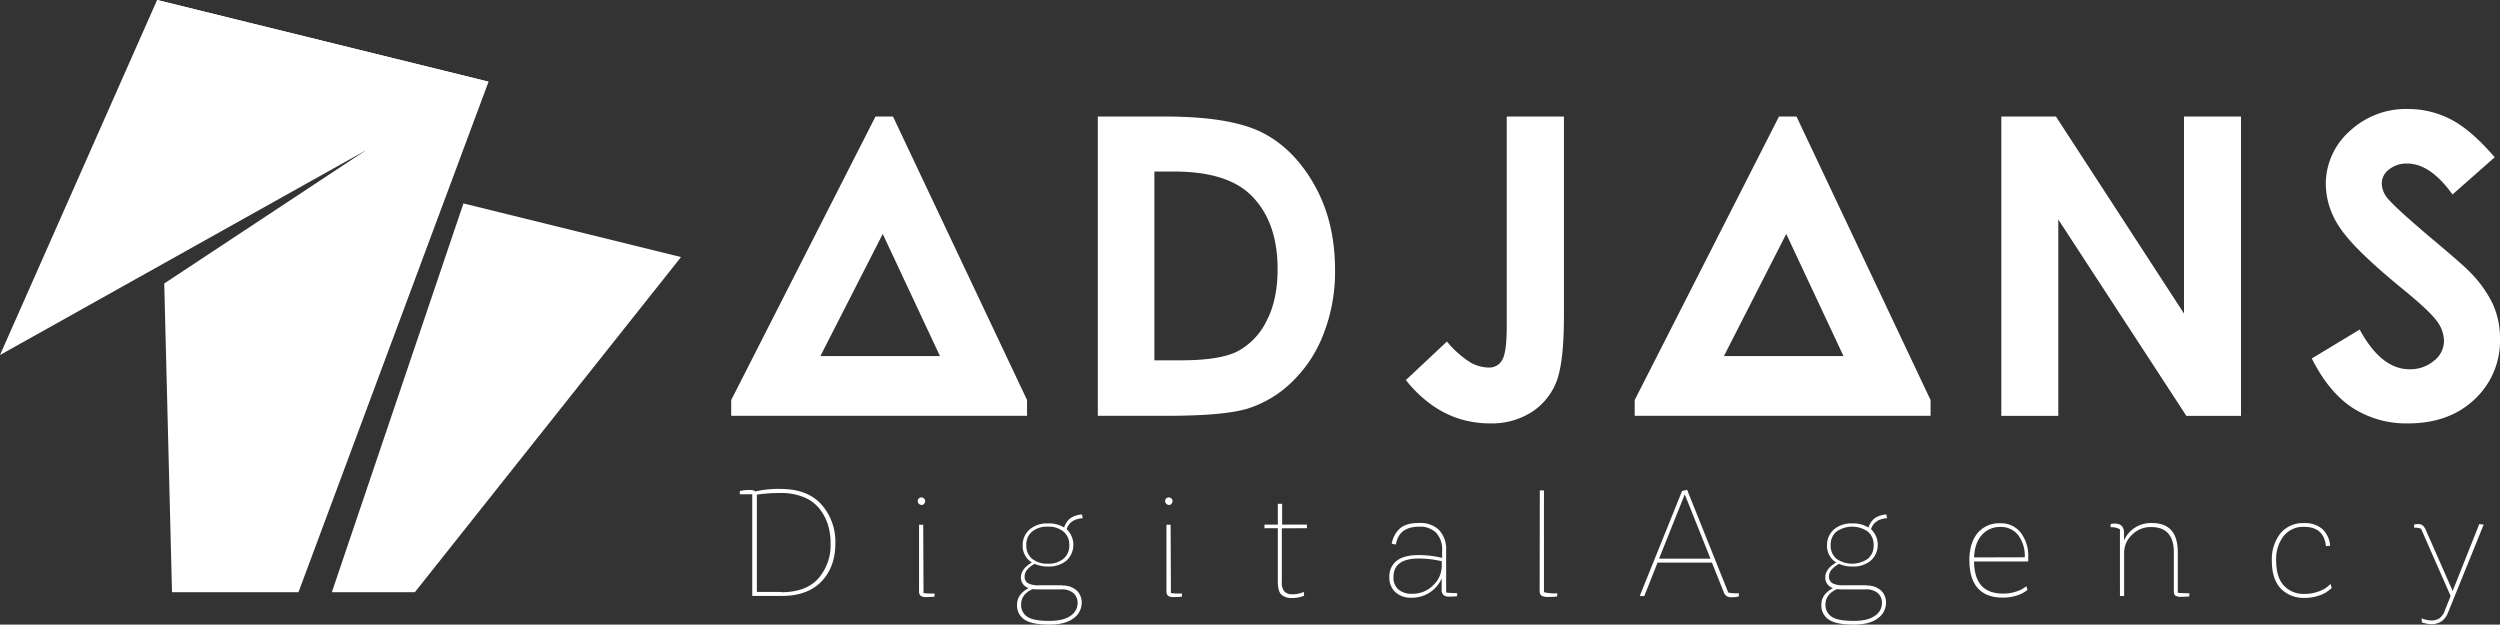 <svg xmlns="http://www.w3.org/2000/svg" viewBox="0 0 778 194.38"><rect x="0" y="0" width="778" height="194.38" fill="#333333" stroke="none"/><defs><style>.cls-1{fill:#fff;}</style></defs><title>Asset 2</title><g id="Layer_2" data-name="Layer 2"><g id="Layer_1-2" data-name="Layer 1"><g id="Digital_Agency" data-name="Digital Agency"><path class="cls-1" d="M242.94,152.16c5.5,0,9.71,1.57,12.62,4.76a17.4,17.4,0,0,1,4.4,12.21q0,7.29-4.3,11.8c-2.87,3-7,4.53-12.4,4.53H234.1V153.82h-3.88v-1a11.06,11.06,0,0,1,3.19-.32,2.53,2.53,0,0,1,1.66.42,34.37,34.37,0,0,1,7.77-.79Zm.23,32.14c5.09,0,8.92-1.43,11.47-4.25a15.75,15.75,0,0,0,3.84-10.92,19.32,19.32,0,0,0-.88-6,15.6,15.6,0,0,0-2.73-5,11.93,11.93,0,0,0-4.86-3.46,18.4,18.4,0,0,0-7.07-1.25,49.31,49.31,0,0,0-7.4.51v30.29h7.72Z"/><path class="cls-1" d="M286.8,157.11a1.07,1.07,0,0,1-.83-.33,1.14,1.14,0,1,1,1.61-1.61,1.07,1.07,0,0,1,.33.83,1.27,1.27,0,0,1-1.2,1.2Zm.6,27.47c.88.09,2,.14,3.47.14l-.09,1c-.79,0-1.62.09-2.5.09a2.87,2.87,0,0,1-1.81-.42,2,2,0,0,1-.46-1.57V163.3h1.3Z"/><path class="cls-1" d="M330.61,182.22a6.33,6.33,0,0,1,4.49,1.57,5.1,5.1,0,0,1,1.53,3.75,5.91,5.91,0,0,1-2.59,4.9c-1.72,1.3-4.21,1.94-7.5,1.94-3.56,0-6.1-.5-7.67-1.52a5.21,5.21,0,0,1-2.36-4.72q0-3.19,3.6-5.13a3.37,3.37,0,0,1-2.4-3.29c0-1.8,1.16-3.37,3.42-4.67a6,6,0,0,1-2.87-5.36,6.39,6.39,0,0,1,2.09-4.86,8.22,8.22,0,0,1,5.82-1.94,8.92,8.92,0,0,1,5,1.29,5.59,5.59,0,0,1,1.94-2.91,7.07,7.07,0,0,1,3.61-1.16l.23,1.16c-2.68.18-4.35,1.34-5,3.42a6.71,6.71,0,0,1,0,9.71,8.41,8.41,0,0,1-5.83,1.9,10.2,10.2,0,0,1-4.16-.83,8.69,8.69,0,0,0-2.41,1.94,3.17,3.17,0,0,0-.69,2,2.26,2.26,0,0,0,1.06,2.08,6.68,6.68,0,0,0,3.33.65l7.36,0Zm-4,11c2.86,0,5-.51,6.52-1.57a4.68,4.68,0,0,0,2.22-3.89,4.05,4.05,0,0,0-1.3-3.19,5.46,5.46,0,0,0-3.74-1.15h-7.59a7.93,7.93,0,0,1-1.34-.1q-3.62,1.6-3.61,4.86a4.28,4.28,0,0,0,1.94,3.75c1.3.88,3.57,1.29,6.76,1.29Zm-7.22-23.54a5.21,5.21,0,0,0,1.8,4.21,7.34,7.34,0,0,0,4.91,1.53,7.25,7.25,0,0,0,4.85-1.53,5.19,5.19,0,0,0,1.81-4.21,5.26,5.26,0,0,0-1.81-4.25,7.25,7.25,0,0,0-4.85-1.53,7.34,7.34,0,0,0-4.91,1.53,5.18,5.18,0,0,0-1.8,4.2Z"/><path class="cls-1" d="M363.79,157.11a1.09,1.09,0,0,1-.83-.33,1.14,1.14,0,0,1-.37-.83,1.1,1.1,0,0,1,1.15-1.15,1.13,1.13,0,0,1,.84.37,1.1,1.1,0,0,1,.32.83,1.27,1.27,0,0,1-1.2,1.2Zm.6,27.47c.88.09,2,.14,3.47.14l-.09,1c-.79,0-1.62.09-2.5.09a2.82,2.82,0,0,1-1.8-.42,2,2,0,0,1-.47-1.57V163.3h1.3Z"/><path class="cls-1" d="M398.91,164.41v16.7a4.14,4.14,0,0,0,.83,3,3.22,3.22,0,0,0,2.41.83,8.76,8.76,0,0,0,3.6-.74l.1,1.16a9.27,9.27,0,0,1-3.8.74,4.68,4.68,0,0,1-3.28-1.06c-.74-.7-1.11-2-1.11-4V164.37H393.5v-1.11h4.16v-6.48H399v6.48h7.72v1.11Z"/><path class="cls-1" d="M450,184.39a32.28,32.28,0,0,0,3.51.19l-.09,1c-.51,0-1.34.09-2.5.09a2.53,2.53,0,0,1-1.71-.51,2.27,2.27,0,0,1-.56-1.76V180a10,10,0,0,1-3.74,4.4,10.4,10.4,0,0,1-5.69,1.62,7.09,7.09,0,0,1-5-1.76,6.1,6.1,0,0,1-1.85-4.72,6,6,0,0,1,2.26-5q2.3-1.8,6.8-1.8a29.73,29.73,0,0,1,7.36.88v-2.36a7.61,7.61,0,0,0-1.81-5.41,7,7,0,0,0-5.36-1.94q-6.31,0-7.22,5.55l-1.29-.24a8.24,8.24,0,0,1,2.59-4.81c1.29-1.11,3.28-1.66,5.92-1.66a8.28,8.28,0,0,1,6.24,2.22,8.63,8.63,0,0,1,2.18,6.29v13.13Zm-4-2.26a8.28,8.28,0,0,0,2.68-6v-1.48a31.64,31.64,0,0,0-7.21-.83c-5.23,0-7.82,1.94-7.82,5.78a4.81,4.81,0,0,0,1.53,3.84,6.36,6.36,0,0,0,4.3,1.34A8.89,8.89,0,0,0,446,182.13Z"/><path class="cls-1" d="M479.19,152.62h1.29V184.3a14.35,14.35,0,0,0,4.16.33l-.09,1a22.37,22.37,0,0,1-2.68.14,3.93,3.93,0,0,1-2.18-.42,1.81,1.81,0,0,1-.55-1.53Z"/><path class="cls-1" d="M541.18,184.63l-.1,1a8.66,8.66,0,0,1-2.12.23,3,3,0,0,1-1.62-.33,2.66,2.66,0,0,1-.93-1.29l-3.65-9.16H515.83l-4.12,10.41h-1.43l13.18-32.7,1.57-.37,12.81,32A15.37,15.37,0,0,0,541.18,184.63Zm-8.88-10.78-8-20-8,20Z"/><path class="cls-1" d="M580.92,182.22a6.33,6.33,0,0,1,4.49,1.57,5.13,5.13,0,0,1,1.52,3.75,5.91,5.91,0,0,1-2.59,4.9c-1.71,1.3-4.21,1.94-7.49,1.94-3.56,0-6.11-.5-7.68-1.52a5.23,5.23,0,0,1-2.36-4.72c0-2.13,1.21-3.84,3.61-5.13a3.36,3.36,0,0,1-2.4-3.29c0-1.8,1.15-3.37,3.42-4.67a6,6,0,0,1-2.87-5.36,6.41,6.41,0,0,1,2.08-4.86,8.24,8.24,0,0,1,5.83-1.94,8.89,8.89,0,0,1,5,1.29,5.66,5.66,0,0,1,1.95-2.91,7.07,7.07,0,0,1,3.6-1.16l.24,1.16c-2.69.18-4.35,1.34-5,3.42a6.68,6.68,0,0,1,0,9.71,8.39,8.39,0,0,1-5.82,1.9,10.25,10.25,0,0,1-4.17-.83,8.62,8.62,0,0,0-2.4,1.94,3.17,3.17,0,0,0-.69,2,2.26,2.26,0,0,0,1.06,2.08,6.63,6.63,0,0,0,3.33.65l7.35,0Zm-4,11c2.87,0,5-.51,6.52-1.57a4.68,4.68,0,0,0,2.22-3.89,4,4,0,0,0-1.29-3.19,5.47,5.47,0,0,0-3.75-1.15h-7.58a7.84,7.84,0,0,1-1.34-.1q-3.62,1.6-3.61,4.86a4.28,4.28,0,0,0,1.94,3.75c1.3.88,3.56,1.29,6.75,1.29Zm-7.21-23.54a5.21,5.21,0,0,0,1.8,4.21,8.55,8.55,0,0,0,9.76,0,5.21,5.21,0,0,0,1.8-4.21,5.28,5.28,0,0,0-1.8-4.25,8.55,8.55,0,0,0-9.76,0,5.18,5.18,0,0,0-1.8,4.2Z"/><path class="cls-1" d="M614.33,174.54c0,6.8,3,10.18,9,10.18a12.41,12.41,0,0,0,4.57-.79,8.21,8.21,0,0,0,2.69-1.52l.37,1.15a9.27,9.27,0,0,1-3.06,1.67,13.68,13.68,0,0,1-4.76.74q-5,0-7.63-2.92t-2.64-8.74c0-3.6.88-6.43,2.59-8.46a8.6,8.6,0,0,1,6.94-3,7.71,7.71,0,0,1,6.52,3,11.94,11.94,0,0,1,2.27,7.53v1.35h-17Zm15.77-1.11v0a10.58,10.58,0,0,0-2.08-6.94,6.76,6.76,0,0,0-5.46-2.5,7.49,7.49,0,0,0-5.73,2.41c-1.53,1.62-2.36,4-2.5,7.07Z"/><path class="cls-1" d="M681.36,184.63l-.09,1c-.93.05-1.76.1-2.5.1a3.26,3.26,0,0,1-1.8-.37c-.33-.24-.47-.74-.47-1.48v-12c0-5.23-2.36-7.86-7.07-7.86a8.13,8.13,0,0,0-6,2.45,7.58,7.58,0,0,0-2.4,5.5v13.51h-1.3V164.74a4.78,4.78,0,0,0-2.91-.65l0-1a4.49,4.49,0,0,1,1.3-.14c1.89,0,2.87.93,2.87,2.82v2.41a9.12,9.12,0,0,1,3.28-3.89,9.24,9.24,0,0,1,5.36-1.52c5.42,0,8.1,3,8.1,9.11v12.58C678.72,184.58,679.92,184.63,681.36,184.63Z"/><path class="cls-1" d="M725.27,181.76l.37,1.25c-.7.55-1.3,1-1.76,1.34a11.61,11.61,0,0,1-2.59,1.11,12.92,12.92,0,0,1-4.07.6,9.84,9.84,0,0,1-7.45-2.91c-1.85-2-2.77-4.81-2.77-8.65a13.11,13.11,0,0,1,2.63-8.47,9,9,0,0,1,7.4-3.23,8.09,8.09,0,0,1,5.74,1.89,7.88,7.88,0,0,1,2.36,5.14l-1.3.13q-.62-6-6.8-6a7.74,7.74,0,0,0-6.38,2.87,11.79,11.79,0,0,0-2.31,7.63c0,3.37.78,6,2.36,7.72a8.25,8.25,0,0,0,6.47,2.64,12,12,0,0,0,3.93-.6,11.29,11.29,0,0,0,2.5-1.11,11.57,11.57,0,0,0,1.57-1.3Z"/><path class="cls-1" d="M772.92,163.26l-11.06,27.29a6.12,6.12,0,0,1-2,2.77,5.67,5.67,0,0,1-3.38.93,11.08,11.08,0,0,1-2.78-.56l-.09-1.25a9.62,9.62,0,0,0,2.87.65,4.81,4.81,0,0,0,2.64-.65,4.9,4.9,0,0,0,1.66-2.31l1.85-4.67-9.2-20.91a5,5,0,0,0-2.18-.32l.05-1a5.31,5.31,0,0,1,1.25-.14,2.25,2.25,0,0,1,1.39.42,3.91,3.91,0,0,1,1,1.48l8.33,18.92,8.28-20.82Z"/></g><g id="Adjans"><path class="cls-1" d="M341.64,36.27h21q20.31,0,30.18,5t16.26,16.36q6.39,11.34,6.39,26.47a53.3,53.3,0,0,1-3.57,19.79,41.1,41.1,0,0,1-9.87,15,34.82,34.82,0,0,1-13.64,8.23q-7.33,2.28-25.43,2.28H341.64Zm17.6,17.1v58.76h8.23q12.16,0,17.64-2.79a21.1,21.1,0,0,0,9-9.38q3.48-6.58,3.48-16.23,0-14.83-8.29-23-7.49-7.35-24-7.35Z"/><path class="cls-1" d="M468.9,36.27h17.8V98.08q0,14.74-2.34,20.7a19.68,19.68,0,0,1-7.73,9.47,23.12,23.12,0,0,1-12.92,3.51q-15.39,0-26.21-13.48l12.79-12a30.34,30.34,0,0,0,7.22,6.46,11.82,11.82,0,0,0,5.76,1.64,4.58,4.58,0,0,0,4.24-2.4c.93-1.61,1.39-5.13,1.39-10.58Z"/><path class="cls-1" d="M622.81,36.27h17l39.85,61.3V36.27H697.4v93.15h-17L640.54,68.31v61.11H622.81Z"/><path class="cls-1" d="M776.35,48.94,763.22,60.52q-6.91-9.62-14.08-9.62a8.54,8.54,0,0,0-5.71,1.87A5.43,5.43,0,0,0,741.21,57a7.24,7.24,0,0,0,1.58,4.43q2.16,2.79,13,12,10.14,8.49,12.31,10.7a37.06,37.06,0,0,1,7.64,10.42A26,26,0,0,1,778,105.36a24.9,24.9,0,0,1-7.92,18.93q-7.94,7.47-20.67,7.47a30.78,30.78,0,0,1-17.34-4.87q-7.38-4.87-12.64-15.33l14.9-9q6.72,12.35,15.47,12.35a11.41,11.41,0,0,0,7.68-2.66,7.9,7.9,0,0,0,3.1-6.14,10.66,10.66,0,0,0-2.34-6.34q-2.36-3.16-10.34-9.68-15.23-12.42-19.67-19.16a24.34,24.34,0,0,1-4.44-13.46,22,22,0,0,1,7.39-16.62,25.62,25.62,0,0,1,18.23-6.93,28.77,28.77,0,0,1,13.28,3.23Q769,40.39,776.35,48.94Z"/><path class="cls-1" d="M319.62,124.49v4.91H227.55v-4.91l44.9-88.22h5.45ZM292.51,110.8l-17.8-38-19.4,38Z"/><path class="cls-1" d="M600.79,124.49v4.91H508.72v-4.91l44.9-88.22h5.45Zm-27.1-13.69-17.81-38-19.39,38Z"/></g><g id="Tavşan"><polygon class="cls-1" points="129.1 184.3 103.27 184.3 144.22 63.31 211.93 80 129.1 184.3"/><polygon class="cls-1" points="48.89 0 50.85 78.05 113.81 46.14 113.48 47.02 51.11 88.22 53.53 184.3 92.88 184.3 152.04 25.42 48.89 0"/><polygon class="cls-1" points="48.89 0 0 110.48 152.04 25.42 48.89 0"/></g></g></g></svg>